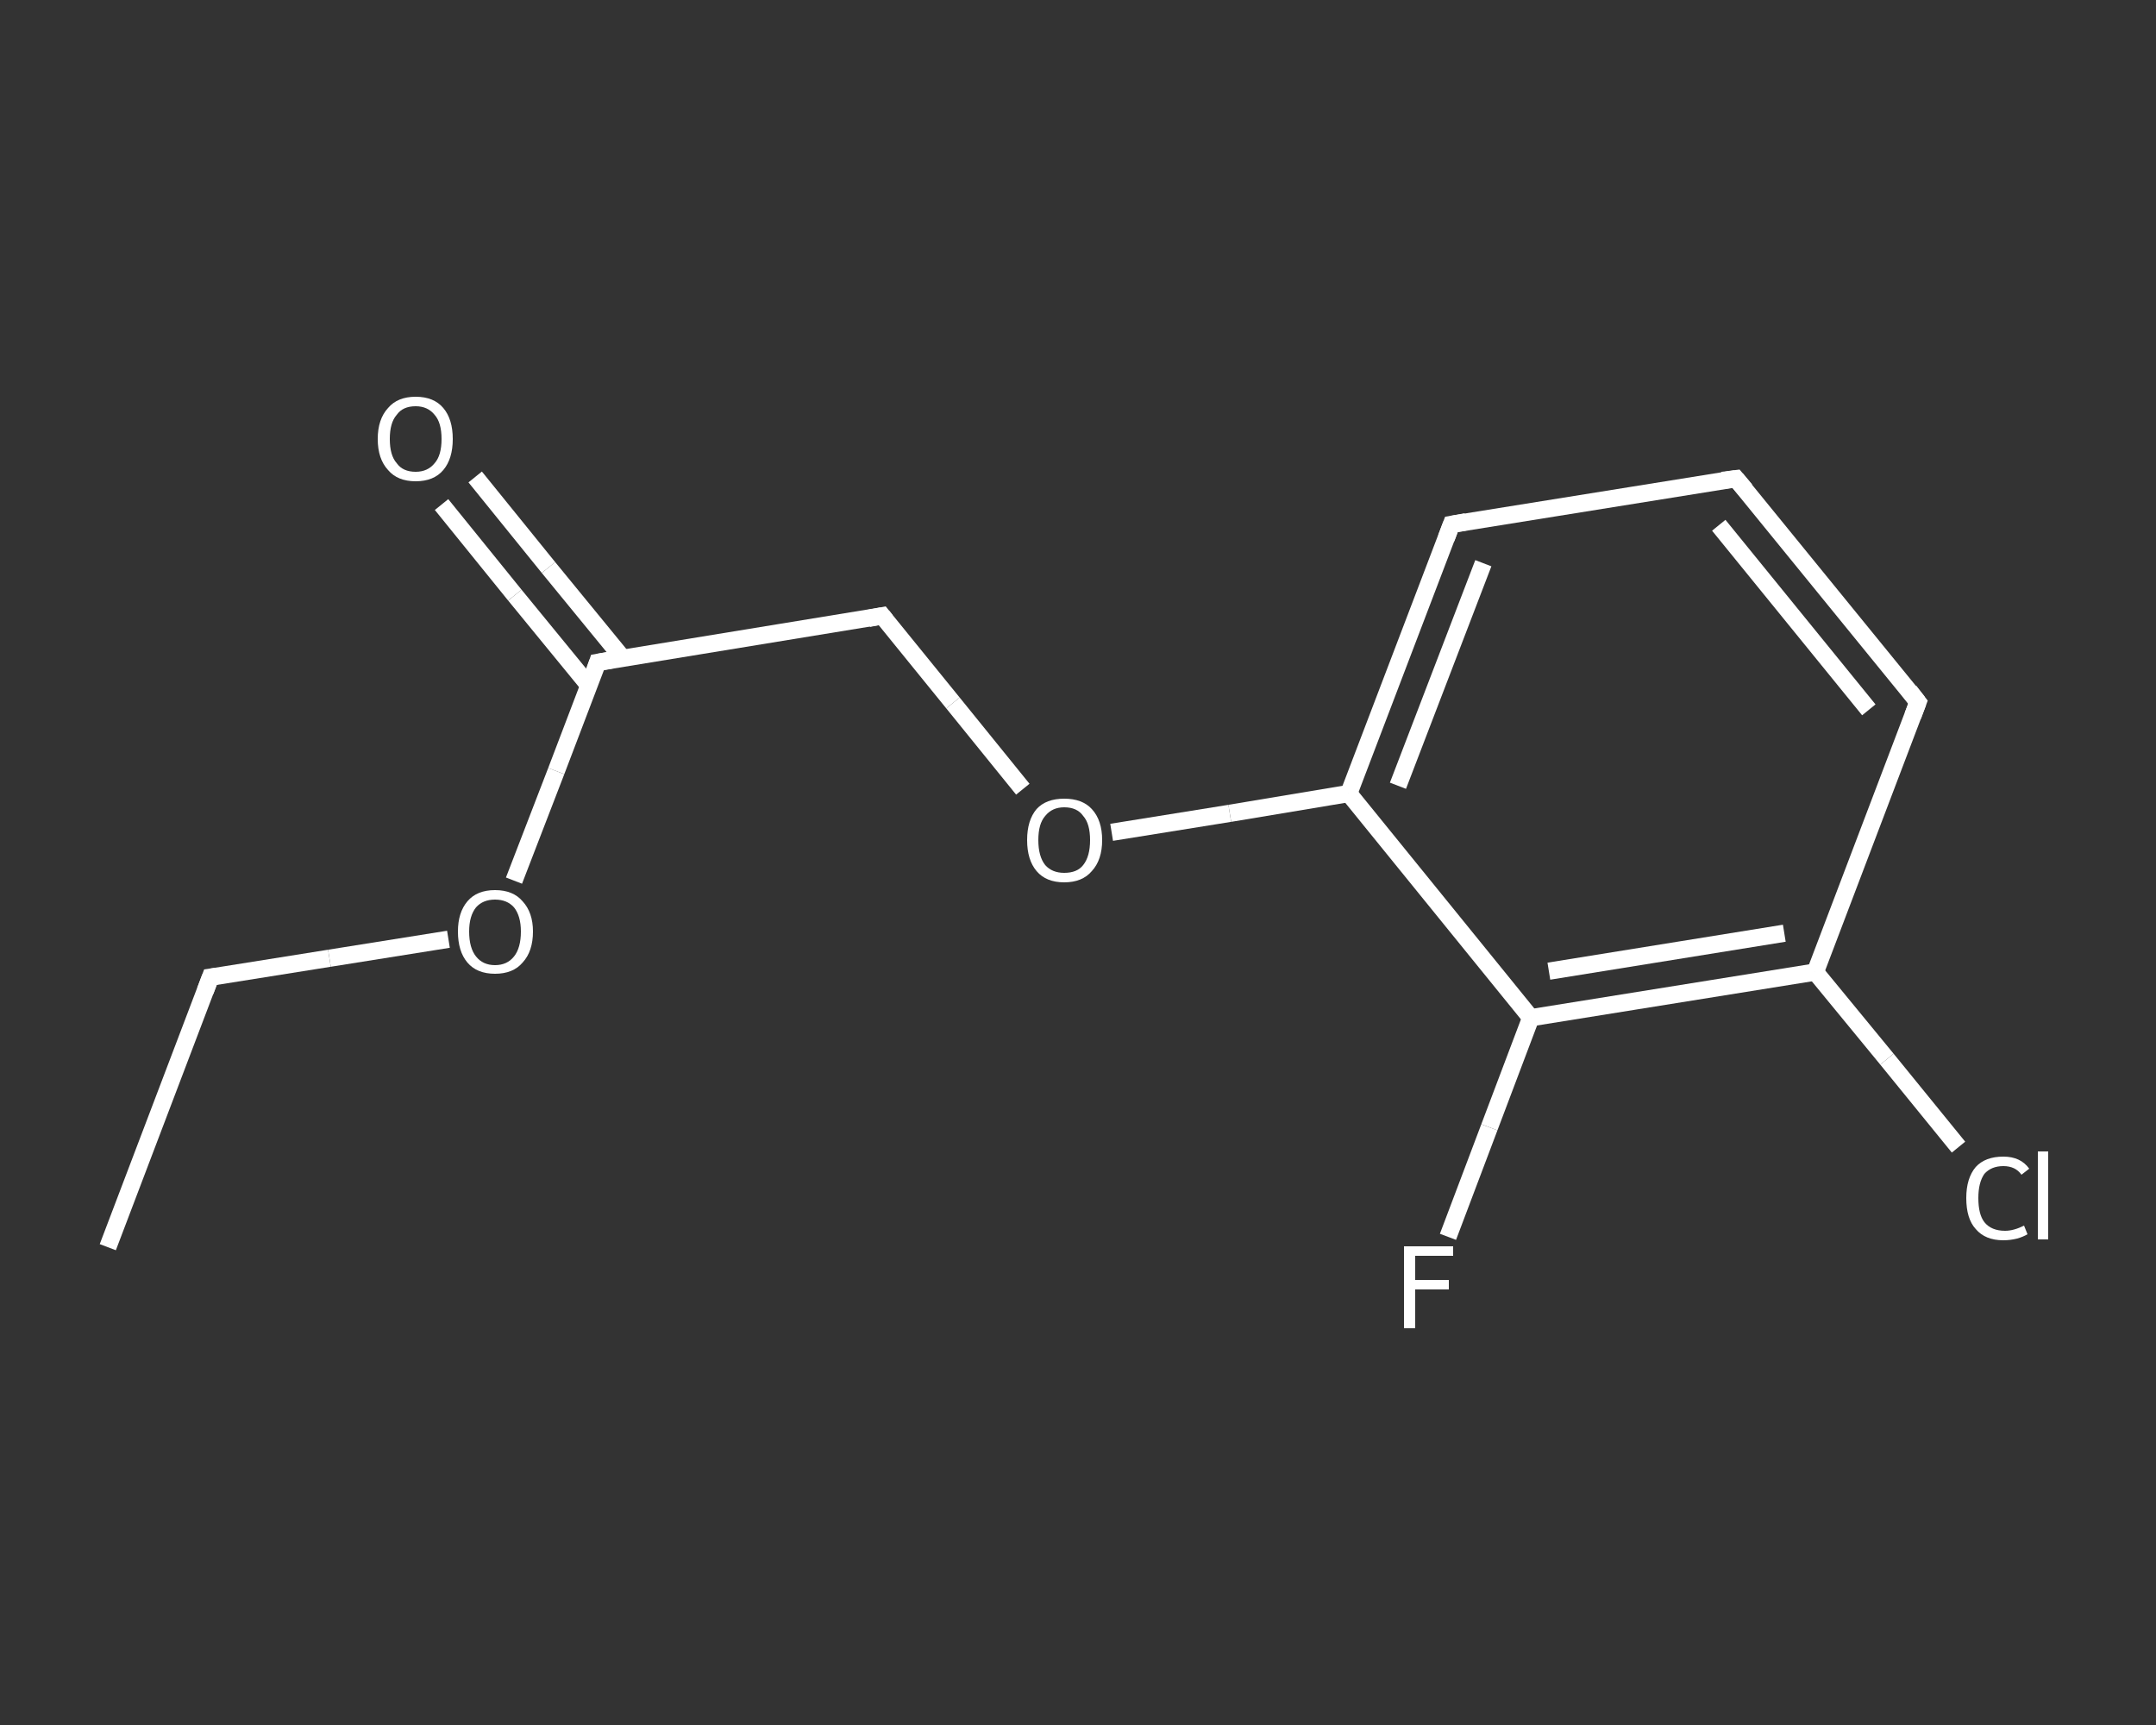 <?xml version='1.0' encoding='iso-8859-1'?>
<svg version='1.1' baseProfile='full'
              xmlns='http://www.w3.org/2000/svg'
                      xmlns:rdkit='http://www.rdkit.org/xml'
                      xmlns:xlink='http://www.w3.org/1999/xlink'
                  xml:space='preserve'
width='250px' height='200px' viewBox='0 0 250 200'>
<rect x="0" y="0" width="250" height="200" fill="#333333" stroke="none"/>
<!-- END OF HEADER -->
<rect style='opacity:1.0;fill:transparent;stroke:none' width='250.0' height='200.0' x='0.0' y='0.0'> </rect>
<path class='bond-0 atom-0 atom-1' d='M 12.5,144.6 L 24.4,113.3' style='fill:none;fill-rule:evenodd;stroke:#FFFFFF;stroke-width:2.0px;stroke-linecap:butt;stroke-linejoin:miter;stroke-opacity:1' />
<path class='bond-1 atom-1 atom-2' d='M 24.4,113.3 L 38.2,111.1' style='fill:none;fill-rule:evenodd;stroke:#FFFFFF;stroke-width:2.0px;stroke-linecap:butt;stroke-linejoin:miter;stroke-opacity:1' />
<path class='bond-1 atom-1 atom-2' d='M 38.2,111.1 L 52.0,108.9' style='fill:none;fill-rule:evenodd;stroke:#FFFFFF;stroke-width:2.0px;stroke-linecap:butt;stroke-linejoin:miter;stroke-opacity:1' />
<path class='bond-2 atom-2 atom-3' d='M 59.6,102.1 L 64.5,89.4' style='fill:none;fill-rule:evenodd;stroke:#FFFFFF;stroke-width:2.0px;stroke-linecap:butt;stroke-linejoin:miter;stroke-opacity:1' />
<path class='bond-2 atom-2 atom-3' d='M 64.5,89.4 L 69.3,76.8' style='fill:none;fill-rule:evenodd;stroke:#FFFFFF;stroke-width:2.0px;stroke-linecap:butt;stroke-linejoin:miter;stroke-opacity:1' />
<path class='bond-3 atom-3 atom-4' d='M 72.2,76.3 L 63.6,65.8' style='fill:none;fill-rule:evenodd;stroke:#FFFFFF;stroke-width:2.0px;stroke-linecap:butt;stroke-linejoin:miter;stroke-opacity:1' />
<path class='bond-3 atom-3 atom-4' d='M 63.6,65.8 L 55.1,55.3' style='fill:none;fill-rule:evenodd;stroke:#FFFFFF;stroke-width:2.0px;stroke-linecap:butt;stroke-linejoin:miter;stroke-opacity:1' />
<path class='bond-3 atom-3 atom-4' d='M 68.3,79.5 L 59.7,69.0' style='fill:none;fill-rule:evenodd;stroke:#FFFFFF;stroke-width:2.0px;stroke-linecap:butt;stroke-linejoin:miter;stroke-opacity:1' />
<path class='bond-3 atom-3 atom-4' d='M 59.7,69.0 L 51.2,58.5' style='fill:none;fill-rule:evenodd;stroke:#FFFFFF;stroke-width:2.0px;stroke-linecap:butt;stroke-linejoin:miter;stroke-opacity:1' />
<path class='bond-4 atom-3 atom-5' d='M 69.3,76.8 L 102.3,71.4' style='fill:none;fill-rule:evenodd;stroke:#FFFFFF;stroke-width:2.0px;stroke-linecap:butt;stroke-linejoin:miter;stroke-opacity:1' />
<path class='bond-5 atom-5 atom-6' d='M 102.3,71.4 L 110.5,81.5' style='fill:none;fill-rule:evenodd;stroke:#FFFFFF;stroke-width:2.0px;stroke-linecap:butt;stroke-linejoin:miter;stroke-opacity:1' />
<path class='bond-5 atom-5 atom-6' d='M 110.5,81.5 L 118.6,91.5' style='fill:none;fill-rule:evenodd;stroke:#FFFFFF;stroke-width:2.0px;stroke-linecap:butt;stroke-linejoin:miter;stroke-opacity:1' />
<path class='bond-6 atom-6 atom-7' d='M 128.9,96.5 L 142.6,94.3' style='fill:none;fill-rule:evenodd;stroke:#FFFFFF;stroke-width:2.0px;stroke-linecap:butt;stroke-linejoin:miter;stroke-opacity:1' />
<path class='bond-6 atom-6 atom-7' d='M 142.6,94.3 L 156.4,92.0' style='fill:none;fill-rule:evenodd;stroke:#FFFFFF;stroke-width:2.0px;stroke-linecap:butt;stroke-linejoin:miter;stroke-opacity:1' />
<path class='bond-7 atom-7 atom-8' d='M 156.4,92.0 L 168.3,60.8' style='fill:none;fill-rule:evenodd;stroke:#FFFFFF;stroke-width:2.0px;stroke-linecap:butt;stroke-linejoin:miter;stroke-opacity:1' />
<path class='bond-7 atom-7 atom-8' d='M 162.1,91.1 L 172.0,65.3' style='fill:none;fill-rule:evenodd;stroke:#FFFFFF;stroke-width:2.0px;stroke-linecap:butt;stroke-linejoin:miter;stroke-opacity:1' />
<path class='bond-8 atom-8 atom-9' d='M 168.3,60.8 L 201.3,55.5' style='fill:none;fill-rule:evenodd;stroke:#FFFFFF;stroke-width:2.0px;stroke-linecap:butt;stroke-linejoin:miter;stroke-opacity:1' />
<path class='bond-9 atom-9 atom-10' d='M 201.3,55.5 L 222.4,81.4' style='fill:none;fill-rule:evenodd;stroke:#FFFFFF;stroke-width:2.0px;stroke-linecap:butt;stroke-linejoin:miter;stroke-opacity:1' />
<path class='bond-9 atom-9 atom-10' d='M 199.3,60.9 L 216.7,82.3' style='fill:none;fill-rule:evenodd;stroke:#FFFFFF;stroke-width:2.0px;stroke-linecap:butt;stroke-linejoin:miter;stroke-opacity:1' />
<path class='bond-10 atom-10 atom-11' d='M 222.4,81.4 L 210.5,112.7' style='fill:none;fill-rule:evenodd;stroke:#FFFFFF;stroke-width:2.0px;stroke-linecap:butt;stroke-linejoin:miter;stroke-opacity:1' />
<path class='bond-11 atom-11 atom-12' d='M 210.5,112.7 L 218.8,122.8' style='fill:none;fill-rule:evenodd;stroke:#FFFFFF;stroke-width:2.0px;stroke-linecap:butt;stroke-linejoin:miter;stroke-opacity:1' />
<path class='bond-11 atom-11 atom-12' d='M 218.8,122.8 L 227.1,133.0' style='fill:none;fill-rule:evenodd;stroke:#FFFFFF;stroke-width:2.0px;stroke-linecap:butt;stroke-linejoin:miter;stroke-opacity:1' />
<path class='bond-12 atom-11 atom-13' d='M 210.5,112.7 L 177.5,118.0' style='fill:none;fill-rule:evenodd;stroke:#FFFFFF;stroke-width:2.0px;stroke-linecap:butt;stroke-linejoin:miter;stroke-opacity:1' />
<path class='bond-12 atom-11 atom-13' d='M 206.9,108.2 L 179.6,112.6' style='fill:none;fill-rule:evenodd;stroke:#FFFFFF;stroke-width:2.0px;stroke-linecap:butt;stroke-linejoin:miter;stroke-opacity:1' />
<path class='bond-13 atom-13 atom-14' d='M 177.5,118.0 L 172.7,130.7' style='fill:none;fill-rule:evenodd;stroke:#FFFFFF;stroke-width:2.0px;stroke-linecap:butt;stroke-linejoin:miter;stroke-opacity:1' />
<path class='bond-13 atom-13 atom-14' d='M 172.7,130.7 L 167.9,143.4' style='fill:none;fill-rule:evenodd;stroke:#FFFFFF;stroke-width:2.0px;stroke-linecap:butt;stroke-linejoin:miter;stroke-opacity:1' />
<path class='bond-14 atom-13 atom-7' d='M 177.5,118.0 L 156.4,92.0' style='fill:none;fill-rule:evenodd;stroke:#FFFFFF;stroke-width:2.0px;stroke-linecap:butt;stroke-linejoin:miter;stroke-opacity:1' />
<path d='M 23.8,114.9 L 24.4,113.3 L 25.1,113.2' style='fill:none;stroke:#FFFFFF;stroke-width:2.0px;stroke-linecap:butt;stroke-linejoin:miter;stroke-opacity:1;' />
<path d='M 69.1,77.4 L 69.3,76.8 L 71.0,76.5' style='fill:none;stroke:#FFFFFF;stroke-width:2.0px;stroke-linecap:butt;stroke-linejoin:miter;stroke-opacity:1;' />
<path d='M 100.7,71.7 L 102.3,71.4 L 102.7,71.9' style='fill:none;stroke:#FFFFFF;stroke-width:2.0px;stroke-linecap:butt;stroke-linejoin:miter;stroke-opacity:1;' />
<path d='M 167.7,62.4 L 168.3,60.8 L 170.0,60.5' style='fill:none;stroke:#FFFFFF;stroke-width:2.0px;stroke-linecap:butt;stroke-linejoin:miter;stroke-opacity:1;' />
<path d='M 199.7,55.7 L 201.3,55.5 L 202.4,56.8' style='fill:none;stroke:#FFFFFF;stroke-width:2.0px;stroke-linecap:butt;stroke-linejoin:miter;stroke-opacity:1;' />
<path d='M 221.4,80.1 L 222.4,81.4 L 221.8,83.0' style='fill:none;stroke:#FFFFFF;stroke-width:2.0px;stroke-linecap:butt;stroke-linejoin:miter;stroke-opacity:1;' />
<path class='atom-2' d='M 53.1 108.0
Q 53.1 105.8, 54.2 104.5
Q 55.3 103.2, 57.4 103.2
Q 59.5 103.2, 60.6 104.5
Q 61.8 105.8, 61.8 108.0
Q 61.8 110.3, 60.6 111.6
Q 59.5 112.9, 57.4 112.9
Q 55.3 112.9, 54.2 111.6
Q 53.1 110.3, 53.1 108.0
M 57.4 111.9
Q 58.8 111.9, 59.6 110.9
Q 60.4 109.9, 60.4 108.0
Q 60.4 106.2, 59.6 105.2
Q 58.8 104.3, 57.4 104.3
Q 56.0 104.3, 55.2 105.2
Q 54.4 106.2, 54.4 108.0
Q 54.4 109.9, 55.2 110.9
Q 56.0 111.9, 57.4 111.9
' fill='#FFFFFF'/>
<path class='atom-4' d='M 43.8 50.9
Q 43.8 48.6, 45.0 47.3
Q 46.1 46.0, 48.2 46.0
Q 50.3 46.0, 51.4 47.3
Q 52.5 48.6, 52.5 50.9
Q 52.5 53.2, 51.4 54.5
Q 50.3 55.8, 48.2 55.8
Q 46.1 55.8, 45.0 54.5
Q 43.8 53.2, 43.8 50.9
M 48.2 54.7
Q 49.6 54.7, 50.4 53.7
Q 51.2 52.8, 51.2 50.9
Q 51.2 49.0, 50.4 48.1
Q 49.6 47.1, 48.2 47.1
Q 46.7 47.1, 46.0 48.1
Q 45.2 49.0, 45.2 50.9
Q 45.2 52.8, 46.0 53.7
Q 46.7 54.7, 48.2 54.7
' fill='#FFFFFF'/>
<path class='atom-6' d='M 119.1 97.4
Q 119.1 95.1, 120.2 93.8
Q 121.3 92.6, 123.4 92.6
Q 125.5 92.6, 126.6 93.8
Q 127.8 95.1, 127.8 97.4
Q 127.8 99.7, 126.6 101.0
Q 125.5 102.3, 123.4 102.3
Q 121.3 102.3, 120.2 101.0
Q 119.1 99.7, 119.1 97.4
M 123.4 101.2
Q 124.9 101.2, 125.6 100.3
Q 126.4 99.3, 126.4 97.4
Q 126.4 95.5, 125.6 94.6
Q 124.9 93.6, 123.4 93.6
Q 122.0 93.6, 121.2 94.6
Q 120.4 95.5, 120.4 97.4
Q 120.4 99.3, 121.2 100.3
Q 122.0 101.2, 123.4 101.2
' fill='#FFFFFF'/>
<path class='atom-12' d='M 228.0 138.9
Q 228.0 136.6, 229.1 135.3
Q 230.2 134.1, 232.3 134.1
Q 234.3 134.1, 235.3 135.5
L 234.4 136.2
Q 233.7 135.2, 232.3 135.2
Q 230.9 135.2, 230.1 136.1
Q 229.4 137.1, 229.4 138.9
Q 229.4 140.8, 230.1 141.7
Q 230.9 142.7, 232.5 142.7
Q 233.5 142.7, 234.7 142.1
L 235.1 143.1
Q 234.6 143.4, 233.9 143.6
Q 233.1 143.8, 232.3 143.8
Q 230.2 143.8, 229.1 142.5
Q 228.0 141.3, 228.0 138.9
' fill='#FFFFFF'/>
<path class='atom-12' d='M 236.3 133.5
L 237.5 133.5
L 237.5 143.7
L 236.3 143.7
L 236.3 133.5
' fill='#FFFFFF'/>
<path class='atom-14' d='M 162.8 144.5
L 168.5 144.5
L 168.5 145.6
L 164.1 145.6
L 164.1 148.4
L 168.0 148.4
L 168.0 149.5
L 164.1 149.5
L 164.1 154.0
L 162.8 154.0
L 162.8 144.5
' fill='#FFFFFF'/>
</svg>
